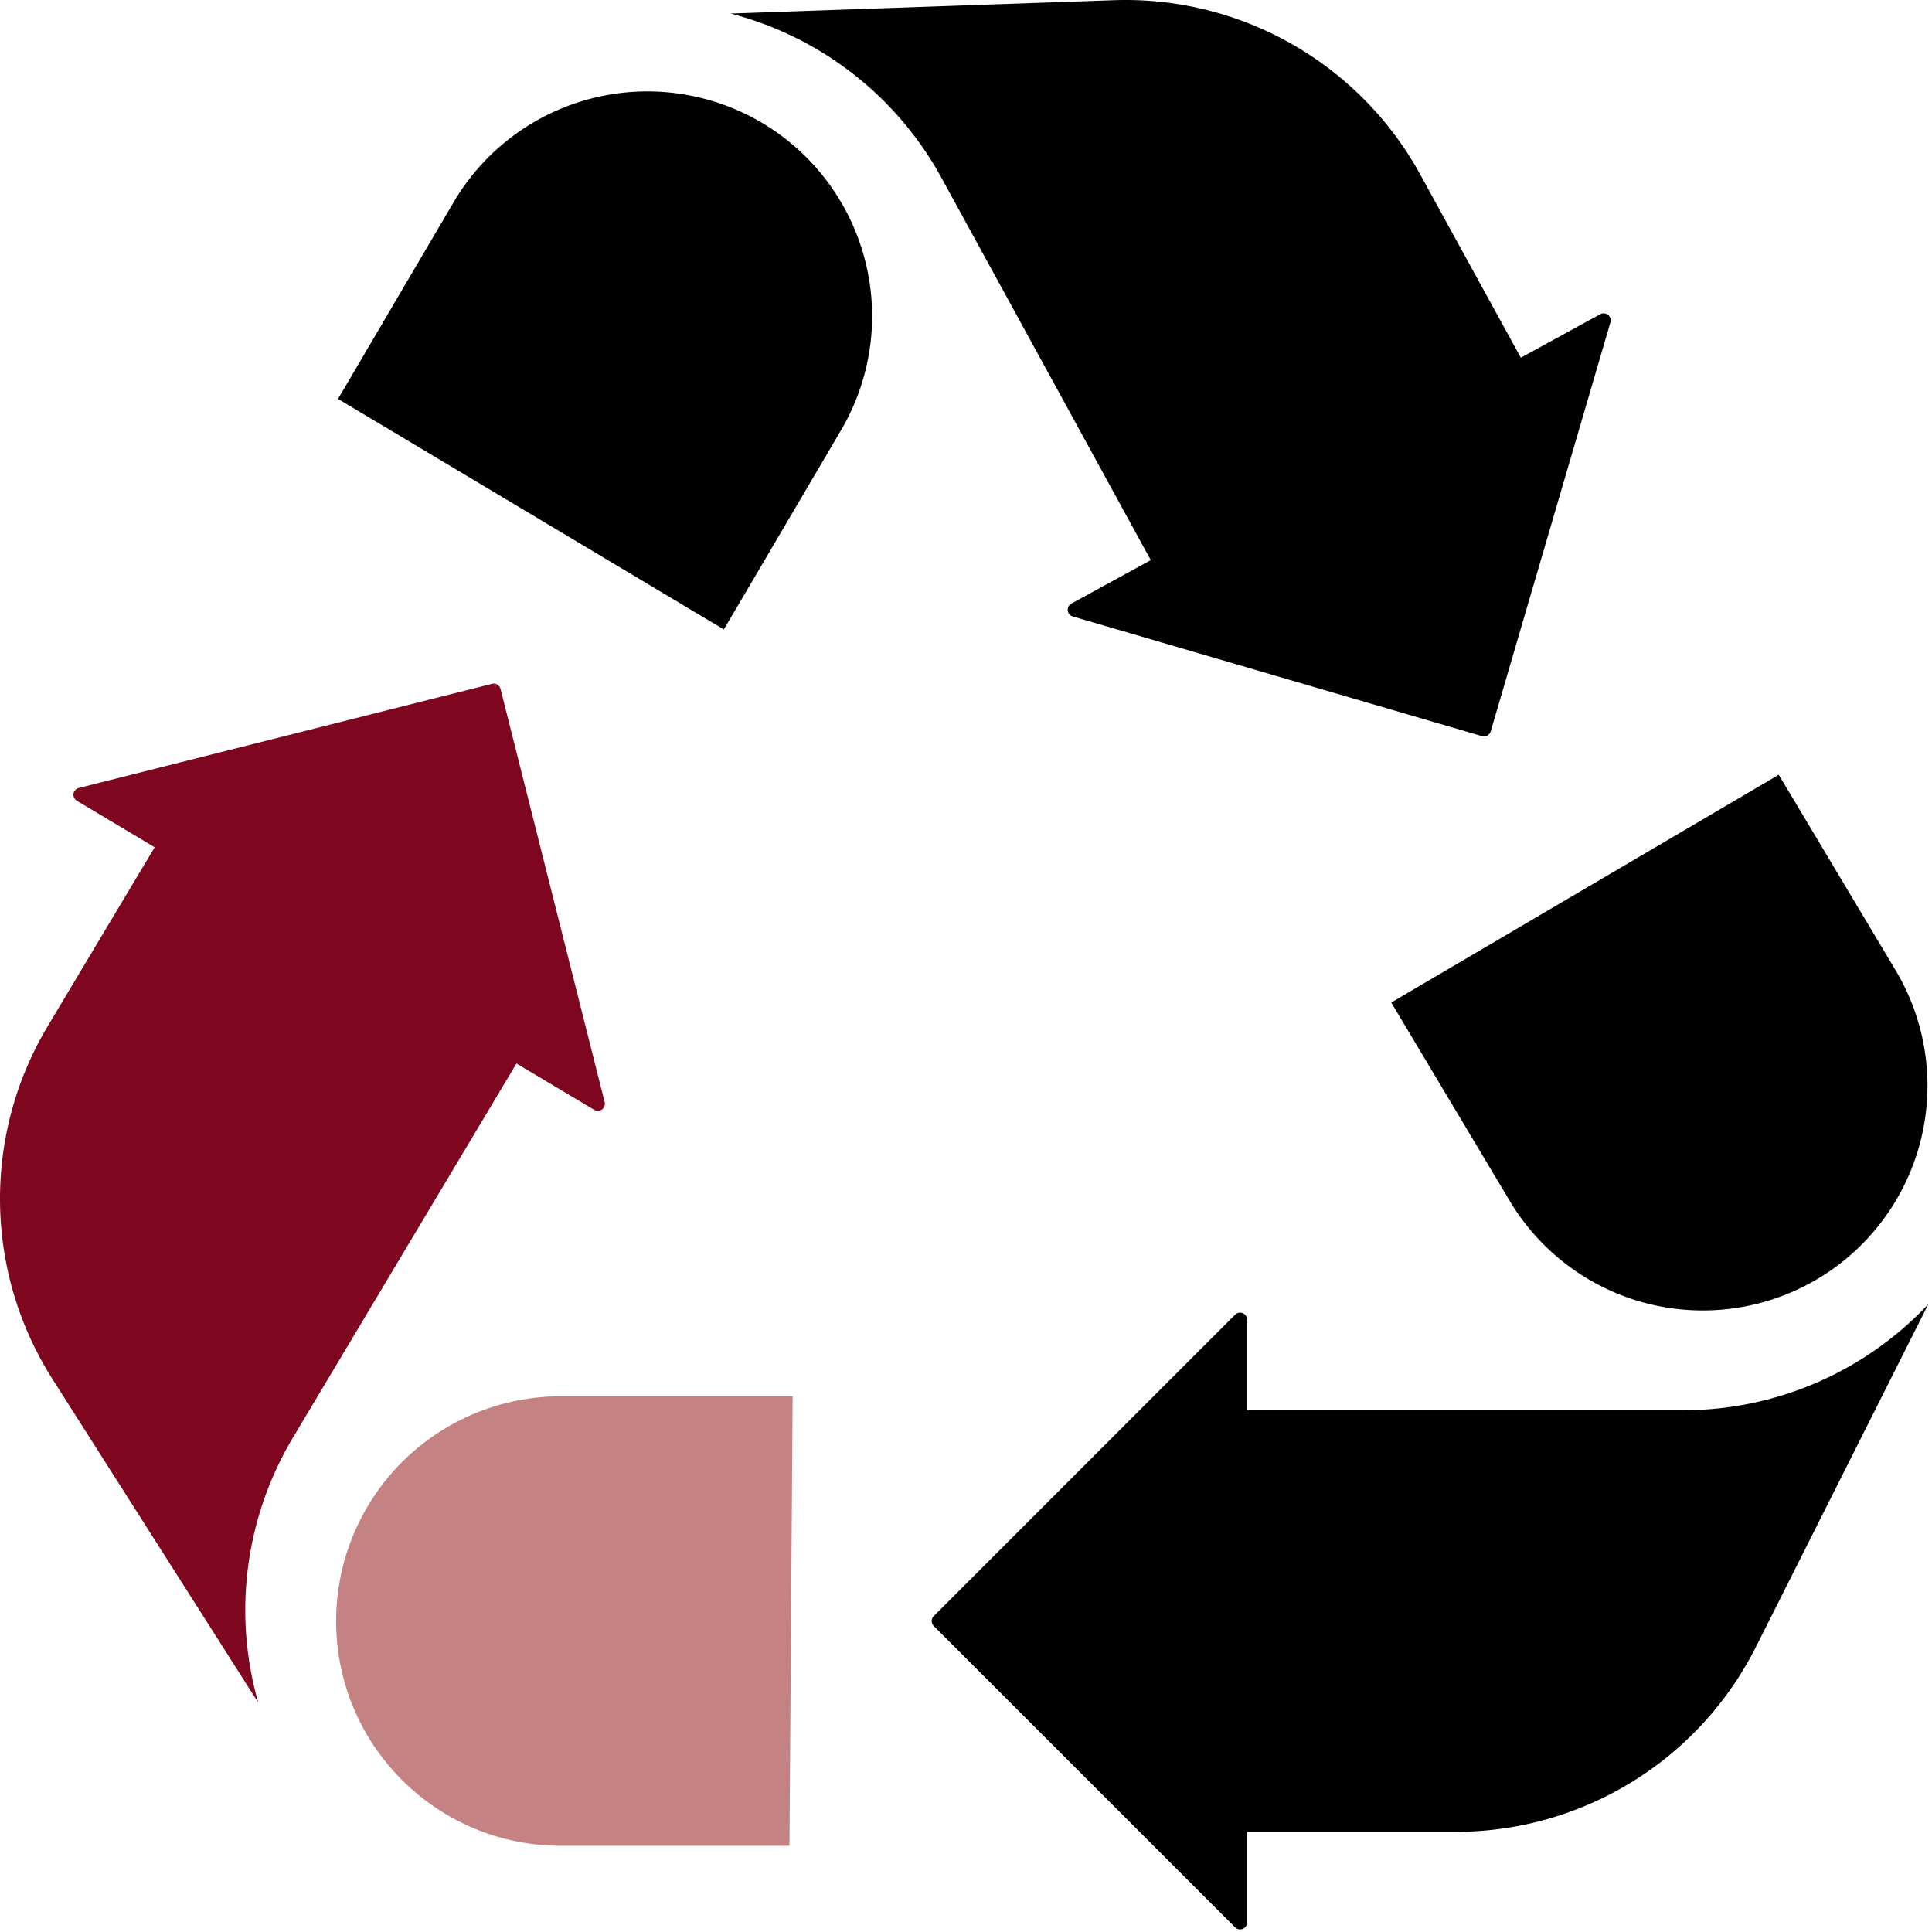 <svg xmlns="http://www.w3.org/2000/svg" width="105" height="105" fill-rule="evenodd" xmlns:v="https://vecta.io/nano"><path d="M103.063 52.801a12.22 12.22 0 0 1-4.32 16.728 12.22 12.22 0 0 1-16.655-4.199l-6.476-10.844 21.059-12.38 6.392 10.695z" fill="#000"/><path d="M32.302 60.322c.183.104.416.04.521-.143a.39.39 0 0 0 .039-.278l-5.66-22.46a.38.38 0 0 0-.461-.277L4.28 42.824a.38.38 0 0 0-.099.698l4.225 2.525-5.818 9.732c-3.542 5.925-3.441 13.341.261 19.167l11.187 17.59c-1.389-4.851-.709-10.061 1.878-14.393l12.154-20.345 4.234 2.524z" fill="#7e061e"/><path d="M30.443 100.314c-6.746-.022-12.197-5.508-12.175-12.254a12.22 12.22 0 0 1 12.175-12.175h12.635l-.172 24.429H30.443z" fill="#c48382"/><path d="M77.194 9.496A18.27 18.27 0 0 0 60.537.011l-20.83.725A18.27 18.27 0 0 1 51.16 9.652l11.382 20.789-4.319 2.364a.38.38 0 0 0-.145.52c.051.089.135.155.235.181l22.234 6.503c.201.056.411-.059.47-.26l6.506-22.23a.38.38 0 0 0-.259-.474c-.097-.029-.203-.017-.291.031l-4.319 2.365-5.46-9.945zM24.682 10.94a12.22 12.22 0 0 1 16.744-4.258 12.22 12.22 0 0 1 4.319 16.637l-6.405 10.89L18.371 21.68l6.311-10.74zm42.444 60.511L50.748 87.83a.38.38 0 0 0 0 .54l16.378 16.378a.38.38 0 0 0 .54-.003c.071-.071.11-.167.11-.267v-4.922h11.339a18.27 18.27 0 0 0 16.321-10.059l9.366-18.621c-3.454 3.681-8.277 5.769-13.324 5.768H67.776v-4.923a.38.38 0 0 0-.65-.27" fill="#000"/></svg>